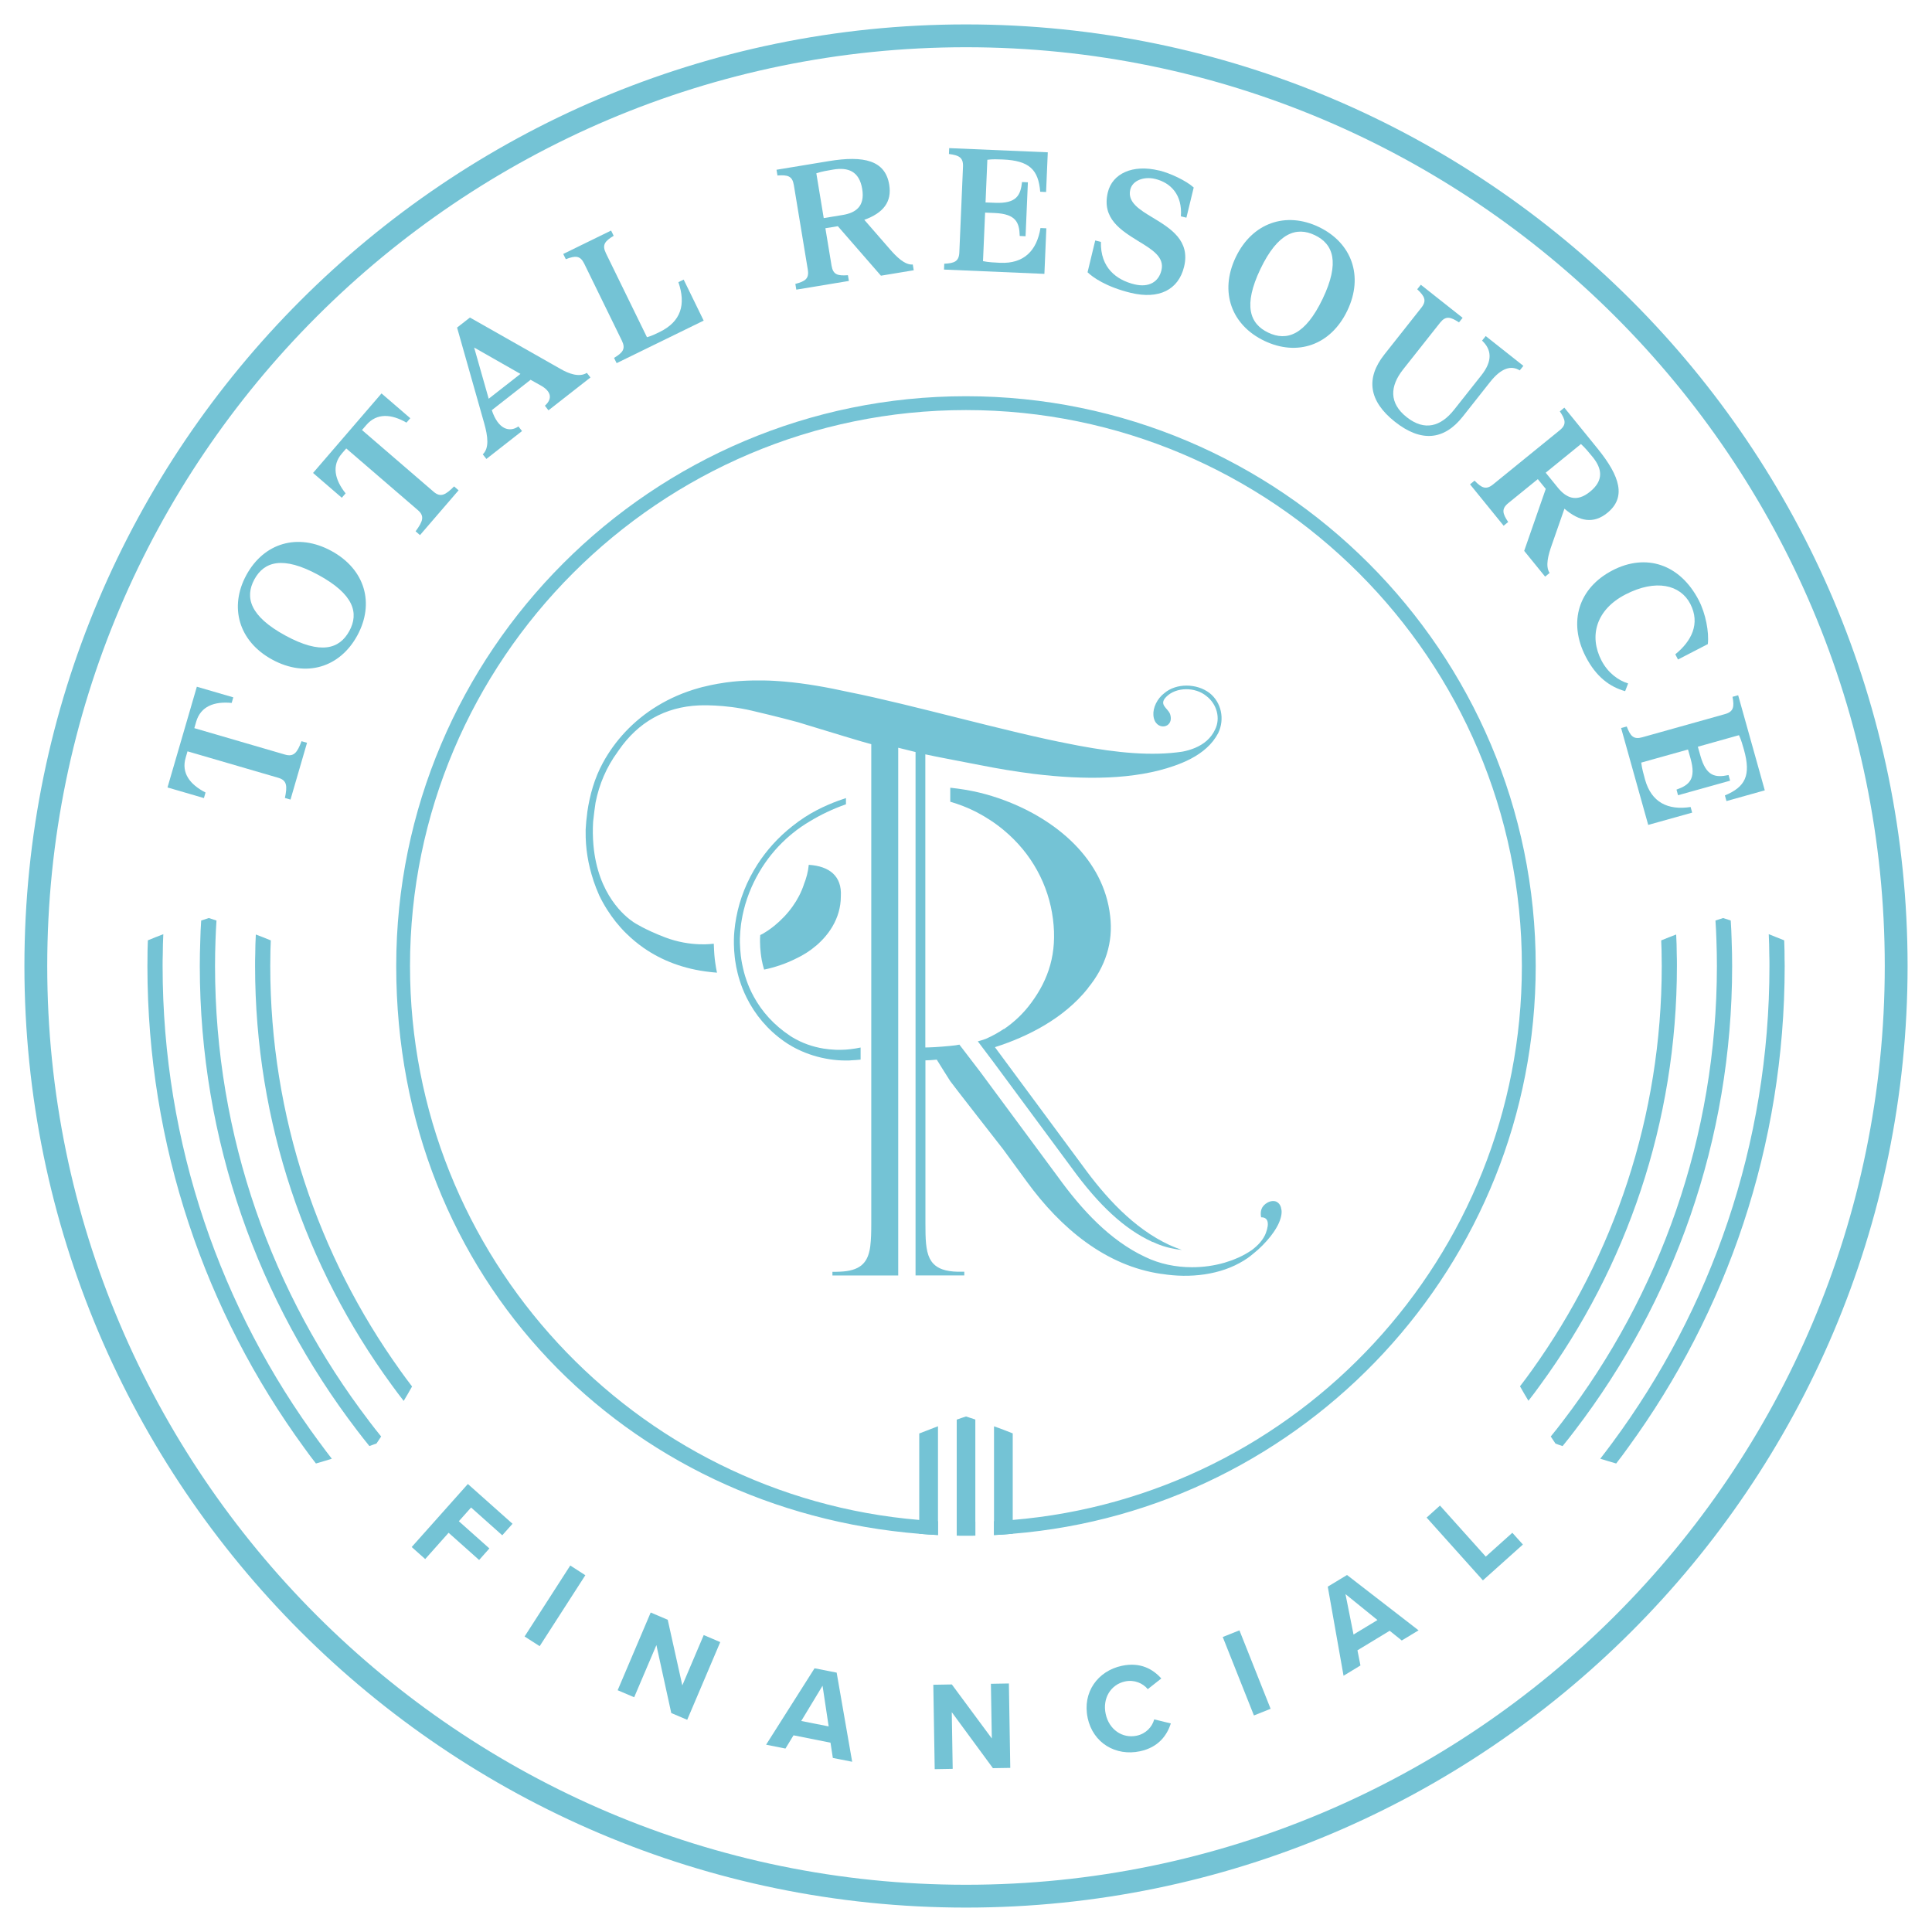 <?xml version="1.0" encoding="UTF-8"?> <svg xmlns="http://www.w3.org/2000/svg" width="96" height="96" viewBox="0 0 96 96" fill="none"><path d="M48 94.787C22.203 94.787 1.213 73.797 1.213 48C1.213 22.203 22.203 1.213 48 1.213C73.797 1.213 94.787 22.203 94.787 48C94.787 73.797 73.797 94.787 48 94.787ZM48 2.347C22.827 2.347 2.347 22.827 2.347 48C2.347 73.173 22.827 93.653 48 93.653C73.173 93.653 93.653 73.173 93.653 48C93.653 22.827 73.173 2.347 48 2.347Z" fill="#74C3D5"></path><path d="M47.997 19.688C32.387 19.688 19.688 32.389 19.688 48C19.688 63.611 31.147 75.032 45.677 76.213C45.987 76.24 46.296 76.259 46.608 76.275V75.587C46.299 75.576 45.989 75.552 45.677 75.525C31.528 74.347 20.373 62.451 20.373 48C20.373 32.768 32.768 20.376 47.997 20.376C63.227 20.376 75.621 32.768 75.621 48C75.621 62.451 64.469 74.344 50.32 75.525C50.011 75.552 49.701 75.573 49.389 75.587V76.275C49.699 76.259 50.008 76.24 50.32 76.211C64.845 75.029 76.309 62.829 76.309 48C76.309 32.389 63.608 19.688 47.997 19.688ZM47.539 75.621V76.304C47.691 76.307 47.845 76.307 48 76.307C48.155 76.307 48.309 76.307 48.464 76.304V75.621C48.309 75.624 48.155 75.624 48 75.624C47.845 75.624 47.691 75.624 47.539 75.621Z" fill="#74C3D5"></path><path d="M15.888 71.691C10.981 65.061 8.08 56.861 8.08 48.003C8.08 47.811 8.08 47.621 8.088 47.432C8.088 47.093 8.099 46.755 8.115 46.419C7.859 46.517 7.6 46.619 7.347 46.725C7.331 47.061 7.328 47.403 7.328 47.741C7.325 47.829 7.325 47.915 7.325 48.003C7.325 56.941 10.208 65.208 15.101 71.92C15.293 72.192 15.493 72.456 15.699 72.72C15.963 72.645 16.227 72.565 16.488 72.483C16.283 72.221 16.083 71.957 15.891 71.691H15.888ZM88.675 47.741C88.675 47.403 88.672 47.061 88.656 46.725C88.403 46.624 88.147 46.52 87.888 46.419C87.904 46.755 87.915 47.091 87.915 47.432C87.923 47.621 87.923 47.811 87.923 48.003C87.923 56.867 85.019 65.064 80.115 71.693C79.917 71.963 79.717 72.221 79.517 72.483C79.779 72.565 80.043 72.645 80.307 72.72C80.512 72.456 80.712 72.192 80.904 71.92C85.797 65.205 88.68 56.941 88.68 48.003C88.68 47.915 88.68 47.829 88.677 47.741H88.675Z" fill="#74C3D5"></path><path d="M19.867 68.069C15.816 62.411 13.429 55.48 13.429 48C13.429 47.909 13.429 47.816 13.432 47.725C13.432 47.392 13.44 47.061 13.456 46.728C13.211 46.627 12.96 46.528 12.712 46.435C12.693 46.763 12.685 47.091 12.683 47.424C12.675 47.616 12.675 47.808 12.675 48.003C12.675 55.781 15.192 62.971 19.453 68.805C19.651 69.077 19.851 69.347 20.059 69.611C20.203 69.373 20.339 69.136 20.475 68.893C20.269 68.624 20.067 68.352 19.869 68.075L19.867 68.069ZM83.317 47.424C83.315 47.091 83.307 46.763 83.288 46.435C83.037 46.528 82.789 46.627 82.544 46.728C82.56 47.061 82.568 47.392 82.568 47.725C82.571 47.816 82.571 47.909 82.571 48C82.571 55.48 80.184 62.408 76.133 68.069C75.936 68.344 75.736 68.616 75.528 68.885C75.664 69.128 75.803 69.365 75.947 69.603C76.152 69.341 76.355 69.075 76.547 68.803C80.808 62.971 83.325 55.779 83.325 48C83.325 47.808 83.325 47.613 83.317 47.421V47.424Z" fill="#74C3D5"></path><path d="M39.944 43.952C39.813 44.344 39.621 44.709 39.384 45.04C39.125 45.405 38.81 45.731 38.472 46.005C38.365 46.093 38.253 46.173 38.139 46.251C38.061 46.304 37.978 46.355 37.896 46.403C37.856 46.424 37.816 46.443 37.776 46.461C37.77 46.525 37.768 46.587 37.765 46.648V46.792C37.765 46.981 37.779 47.168 37.8 47.349C37.813 47.464 37.829 47.581 37.85 47.699C37.88 47.861 37.92 48.021 37.968 48.179C38.173 48.136 38.288 48.104 38.288 48.104C38.384 48.08 38.483 48.053 38.578 48.021C38.84 47.941 39.096 47.845 39.341 47.731C39.355 47.725 39.37 47.72 39.384 47.712C39.44 47.685 39.493 47.661 39.544 47.635C40.277 47.296 40.952 46.739 41.365 46.035C41.627 45.589 41.781 45.083 41.781 44.539C41.843 43.525 41.2 43.035 40.187 42.973C40.157 43.312 40.064 43.648 39.941 43.955L39.944 43.952Z" fill="#74C3D5"></path><path d="M42.259 52.688C42.427 52.683 42.595 52.669 42.763 52.651V52.051C42.597 52.085 42.427 52.115 42.259 52.133C42.184 52.141 42.107 52.149 42.032 52.155C41.971 52.157 41.909 52.163 41.845 52.163C41.635 52.171 41.424 52.163 41.213 52.141C41.117 52.131 41.021 52.12 40.925 52.104C40.379 52.016 39.848 51.829 39.368 51.539C39.331 51.517 39.293 51.493 39.259 51.469C38.451 50.933 37.861 50.267 37.459 49.531C37.376 49.384 37.304 49.232 37.237 49.08C37.131 48.832 37.043 48.579 36.973 48.323C36.936 48.176 36.901 48.029 36.872 47.883C36.845 47.747 36.824 47.605 36.808 47.467C36.784 47.261 36.771 47.051 36.765 46.845V46.619C36.773 46.389 36.792 46.157 36.821 45.928C36.843 45.779 36.869 45.627 36.899 45.477C37.053 44.728 37.336 43.997 37.733 43.323C38.083 42.728 38.523 42.176 39.048 41.696C39.064 41.68 39.083 41.664 39.099 41.648C39.187 41.571 39.277 41.491 39.371 41.416C39.648 41.189 39.944 40.984 40.259 40.8C40.533 40.635 40.813 40.483 41.101 40.349C41.405 40.203 41.717 40.077 42.035 39.965V39.656C41.635 39.784 40.773 40.093 39.992 40.603C39.773 40.744 39.568 40.893 39.371 41.051C38.667 41.605 38.093 42.248 37.645 42.941C37.109 43.771 36.755 44.675 36.584 45.592C36.541 45.813 36.512 46.04 36.491 46.261C36.477 46.403 36.469 46.547 36.467 46.688V46.699C36.467 46.773 36.467 46.848 36.467 46.923C36.469 47.136 36.488 47.347 36.509 47.56C36.515 47.616 36.523 47.675 36.531 47.733C36.56 47.941 36.6 48.147 36.651 48.349C36.715 48.613 36.8 48.872 36.899 49.125C36.96 49.277 37.027 49.427 37.099 49.573C37.515 50.411 38.133 51.16 38.957 51.741C39.091 51.835 39.224 51.92 39.368 52C39.456 52.051 39.549 52.099 39.643 52.144C40.128 52.381 40.661 52.547 41.213 52.632C41.483 52.675 41.755 52.696 42.032 52.696C42.107 52.696 42.184 52.696 42.259 52.693V52.688Z" fill="#74C3D5"></path><path d="M49.874 51.131C49.589 51.323 49.288 51.488 48.973 51.624C48.853 51.667 48.722 51.707 48.587 51.744L49.355 52.763L53.24 58.016C54.605 59.899 55.877 61.069 57.24 61.701H57.248L57.256 61.709L57.296 61.717C57.722 61.923 58.211 62.056 58.728 62.109C58.512 62.035 58.304 61.952 58.104 61.861C56.325 61.035 54.914 59.472 53.781 57.907L49.901 52.661L49.44 52.037L49.45 52.029C51.056 51.515 52.853 50.619 54.061 49.104H54.053C54.931 48.04 55.322 46.816 55.163 45.515C54.845 42.685 52.477 40.725 49.904 39.765C49.493 39.611 49.077 39.485 48.664 39.384C48.203 39.275 47.725 39.195 47.24 39.144C47.24 39.144 47.227 39.144 47.218 39.144V39.837C47.656 39.965 48.083 40.131 48.49 40.336C49 40.6 49.467 40.907 49.883 41.256C51.264 42.405 52.109 43.976 52.322 45.672C52.536 47.357 52.109 48.651 51.251 49.816C50.872 50.336 50.408 50.781 49.885 51.136L49.874 51.131Z" fill="#74C3D5"></path><path d="M63.672 60.112C63.664 60.035 63.643 59.957 63.608 59.891C63.552 59.787 63.464 59.707 63.336 59.685C63.216 59.664 63.096 59.696 62.992 59.749C62.661 59.933 62.611 60.195 62.664 60.488C62.989 60.48 63.096 60.747 62.899 61.272C62.776 61.592 62.531 61.867 62.2 62.117C62.195 62.12 62.192 62.123 62.187 62.125C61.995 62.256 61.787 62.373 61.568 62.475C61.549 62.483 61.531 62.491 61.512 62.499C61.424 62.539 61.333 62.576 61.243 62.611C61.219 62.621 61.192 62.629 61.168 62.637C61.064 62.675 60.957 62.709 60.851 62.741C60.336 62.891 59.787 62.968 59.232 62.968C58.424 62.968 57.616 62.803 56.909 62.459C55.131 61.632 53.72 60.069 52.587 58.504L48.707 53.259L47.672 51.907C47.635 51.917 47.579 51.925 47.525 51.933C47.515 51.933 47.504 51.936 47.491 51.939C47.469 51.941 47.448 51.944 47.427 51.947C47.344 51.957 47.277 51.963 47.277 51.963C47.256 51.963 47.235 51.968 47.213 51.971C46.923 52 46.653 52.019 46.437 52.032C46.416 52.032 46.395 52.032 46.373 52.035C46.28 52.037 46.197 52.043 46.133 52.045C46.045 52.048 45.992 52.048 45.979 52.048V37.483C46.389 37.579 48.267 37.931 48.691 38.016C49.571 38.192 50.467 38.341 51.36 38.453C53.891 38.765 56.389 38.747 58.355 38.051C58.488 38.003 58.621 37.955 58.752 37.899C59.339 37.653 59.888 37.312 60.272 36.827C60.368 36.704 60.456 36.571 60.531 36.429C60.869 35.725 60.685 34.896 60.101 34.435C59.456 33.944 58.445 33.944 57.864 34.435C57.496 34.712 57.283 35.171 57.312 35.539C57.373 36.365 58.384 36.213 58.139 35.477C58.016 35.171 57.557 35.016 57.957 34.619C58.448 34.128 59.397 34.128 59.949 34.589C60.469 34.987 60.653 35.693 60.379 36.245C60.277 36.469 60.133 36.653 59.963 36.805C59.624 37.104 59.181 37.267 58.752 37.349C57.229 37.579 55.496 37.405 53.619 37.056C53.491 37.032 53.363 37.008 53.235 36.981C50.013 36.368 45.379 35.027 42.16 34.384C41.117 34.155 40.053 33.96 38.981 33.867C38.923 33.861 38.864 33.859 38.805 33.853C38.701 33.845 38.597 33.837 38.493 33.832C38.328 33.821 38.165 33.816 38 33.813C37.995 33.813 37.989 33.813 37.984 33.813H37.979C37.92 33.813 37.859 33.813 37.8 33.813C37.792 33.813 37.784 33.813 37.776 33.813C37.675 33.813 37.573 33.813 37.472 33.813C37.443 33.813 37.416 33.813 37.387 33.813C37.296 33.813 37.208 33.819 37.117 33.821C37.075 33.821 37.035 33.827 36.992 33.827C36.915 33.832 36.837 33.835 36.757 33.84C36.704 33.845 36.648 33.848 36.595 33.853C36.528 33.859 36.461 33.864 36.397 33.872C36.331 33.88 36.264 33.888 36.197 33.896C36.141 33.904 36.088 33.909 36.032 33.917C35.955 33.928 35.875 33.941 35.797 33.955C35.752 33.963 35.709 33.968 35.664 33.976C35.571 33.992 35.48 34.011 35.389 34.029C35.357 34.035 35.325 34.04 35.296 34.048C35.173 34.075 35.053 34.104 34.931 34.133H34.925C34.861 34.149 34.797 34.168 34.736 34.184C33.971 34.397 33.283 34.701 32.672 35.072C31.459 35.808 30.552 36.811 29.957 37.904C29.544 38.661 29.304 39.507 29.181 40.36C29.181 40.365 29.181 40.371 29.181 40.376C29.141 40.656 29.117 40.936 29.101 41.213C29.101 41.243 29.101 41.275 29.101 41.304C29.088 42.139 29.224 42.955 29.485 43.741C29.485 43.741 29.485 43.744 29.485 43.749C29.571 44 29.667 44.251 29.776 44.496C29.893 44.739 30.024 44.973 30.168 45.2C30.301 45.408 30.445 45.613 30.6 45.808C30.765 46.013 30.941 46.211 31.131 46.395C31.131 46.395 31.131 46.395 31.133 46.395C31.392 46.651 31.675 46.885 31.979 47.099C32.875 47.723 33.971 48.152 35.264 48.296C35.381 48.312 35.504 48.32 35.627 48.331C35.595 48.176 35.565 48.021 35.544 47.864C35.533 47.797 35.525 47.731 35.517 47.661C35.501 47.523 35.491 47.381 35.483 47.237C35.475 47.128 35.469 47.003 35.467 46.893H35.443C35.443 46.893 34.339 47.069 33.045 46.576C32.056 46.197 31.541 45.864 31.485 45.827L31.477 45.821C31.067 45.547 29.707 44.467 29.488 41.997C29.453 41.6 29.448 41.208 29.472 40.829C29.507 40.485 29.552 40.157 29.592 39.885C29.773 38.963 30.139 38.112 30.683 37.371L30.693 37.355C30.709 37.333 30.728 37.307 30.749 37.275C31.717 35.877 33.053 35.128 34.723 35.051C34.733 35.051 35.957 34.984 37.355 35.312C38.693 35.627 39.456 35.832 39.64 35.883C39.667 35.891 39.843 35.944 40.101 36.024C41.04 36.309 42.992 36.909 43.256 36.968L43.293 36.979V60.792C43.293 61.219 43.285 61.592 43.245 61.909C43.235 61.987 43.224 62.061 43.208 62.131C43.072 62.779 42.707 63.147 41.747 63.189C41.691 63.192 41.629 63.195 41.568 63.195H41.363V63.379H44.632V37.155L45.493 37.368V63.376H47.915V63.192H47.701C47.659 63.192 47.619 63.192 47.579 63.192C46.979 63.176 46.605 63.037 46.371 62.784C46.301 62.709 46.245 62.624 46.197 62.531C45.995 62.123 45.984 61.536 45.984 60.792V52.688C46.011 52.688 46.043 52.688 46.08 52.685C46.131 52.685 46.189 52.68 46.253 52.677C46.352 52.669 46.448 52.664 46.547 52.653C46.576 52.701 47.131 53.592 47.216 53.72C47.304 53.853 49.84 57.099 49.84 57.099L51.035 58.733C52.691 61.003 54.928 62.904 57.717 63.301H57.715C57.715 63.301 57.731 63.301 57.739 63.301C59.115 63.523 60.653 63.36 61.819 62.627L61.672 62.72C61.749 62.675 61.824 62.627 61.896 62.576C61.925 62.557 61.955 62.541 61.981 62.523C62.072 62.459 62.157 62.392 62.243 62.32C62.259 62.307 62.275 62.296 62.288 62.283C62.288 62.283 62.293 62.277 62.296 62.277C62.451 62.155 62.595 62.021 62.733 61.883C62.872 61.741 63.005 61.595 63.128 61.44C63.243 61.293 63.349 61.141 63.44 60.979C63.523 60.837 63.589 60.685 63.635 60.528C63.672 60.392 63.696 60.251 63.677 60.112H63.672Z" fill="#74C3D5"></path><path d="M48.464 70.536V76.304C48.309 76.307 48.155 76.307 48 76.307C47.845 76.307 47.691 76.307 47.539 76.304V70.541C47.691 70.485 47.848 70.432 48.003 70.384C48.155 70.432 48.312 70.485 48.464 70.536Z" fill="#74C3D5"></path><path d="M46.608 70.872V76.275C46.299 76.259 45.989 76.24 45.677 76.213V71.229C45.987 71.109 46.293 70.987 46.608 70.869V70.872Z" fill="#74C3D5"></path><path d="M50.322 71.221V76.213C50.013 76.243 49.704 76.261 49.392 76.277V70.872C49.706 70.981 50.011 71.101 50.322 71.224V71.221Z" fill="#74C3D5"></path><path d="M14.979 36.829L15.256 36.909L14.435 39.731L14.157 39.651C14.283 39.056 14.261 38.773 13.827 38.648L9.317 37.333L9.224 37.656C9.003 38.413 9.44 38.984 10.213 39.379L10.133 39.656L8.323 39.128L9.781 34.123L11.592 34.651L11.512 34.928C10.648 34.845 9.973 35.093 9.749 35.859L9.656 36.181L14.165 37.496C14.6 37.621 14.771 37.397 14.984 36.827L14.979 36.829Z" fill="#74C3D5"></path><path d="M13.528 32.776C11.856 31.867 11.379 30.16 12.24 28.576C13.107 26.981 14.792 26.464 16.467 27.376C18.147 28.291 18.621 29.984 17.755 31.576C16.893 33.163 15.211 33.691 13.528 32.776ZM17.357 31.357C17.843 30.464 17.587 29.531 15.819 28.568C14.059 27.611 13.125 27.899 12.64 28.789C12.155 29.683 12.419 30.621 14.179 31.579C15.947 32.541 16.869 32.248 17.357 31.355V31.357Z" fill="#74C3D5"></path><path d="M22.568 24.173L22.787 24.363L20.869 26.589L20.651 26.4C21.013 25.909 21.109 25.645 20.765 25.349L17.205 22.283L16.987 22.536C16.472 23.133 16.632 23.835 17.173 24.515L16.984 24.733L15.555 23.501L18.957 19.549L20.387 20.781L20.197 21C19.445 20.568 18.728 20.512 18.205 21.115L17.987 21.368L21.547 24.435C21.891 24.731 22.139 24.597 22.568 24.165V24.173Z" fill="#74C3D5"></path><path d="M23.347 15.776L27.859 18.336C28.256 18.565 28.781 18.765 29.16 18.528L29.339 18.757L27.253 20.389L27.075 20.16C27.475 19.803 27.376 19.44 26.88 19.16L26.365 18.872L24.437 20.381C24.763 21.357 25.328 21.491 25.76 21.189L25.939 21.419L24.168 22.805L23.989 22.576C24.312 22.267 24.251 21.704 24.053 21.008L22.712 16.277L23.347 15.781V15.776ZM25.861 18.579L23.56 17.269L24.283 19.813L25.861 18.579Z" fill="#74C3D5"></path><path d="M30.104 12.576L32.147 16.755C32.371 16.696 32.565 16.6 32.779 16.496C33.837 15.979 34.093 15.136 33.709 14.021L33.971 13.893L34.965 15.931L30.64 18.045L30.512 17.784C30.949 17.52 31.099 17.336 30.901 16.928L29.029 13.099C28.829 12.691 28.592 12.696 28.115 12.88L27.987 12.619L30.365 11.456L30.493 11.717C30.056 11.981 29.907 12.165 30.104 12.573V12.576Z" fill="#74C3D5"></path><path d="M42.133 13.675L42.181 13.96L39.568 14.392L39.52 14.107C40.013 13.979 40.213 13.845 40.139 13.397L39.445 9.192C39.371 8.744 39.141 8.683 38.632 8.72L38.584 8.435L41.171 8.008C42.941 7.715 43.987 7.976 44.184 9.173C44.328 10.04 43.883 10.584 42.947 10.923L44.205 12.368C44.547 12.763 44.955 13.173 45.355 13.144L45.403 13.429L43.773 13.699L41.632 11.24L41.013 11.341L41.32 13.203C41.395 13.651 41.624 13.712 42.133 13.675ZM41.869 10.683C42.504 10.579 42.987 10.269 42.843 9.392C42.696 8.496 42.131 8.307 41.413 8.424C41.128 8.472 40.84 8.517 40.563 8.611L40.931 10.837L41.869 10.683Z" fill="#74C3D5"></path><path d="M48.949 10.568L48.845 12.976C49.133 13.035 49.413 13.045 49.704 13.059C50.88 13.109 51.517 12.456 51.701 11.331L51.992 11.344L51.896 13.608L46.907 13.395L46.92 13.104C47.429 13.08 47.651 12.989 47.669 12.536L47.851 8.28C47.869 7.827 47.656 7.717 47.152 7.651L47.165 7.36L52.064 7.568L51.979 9.541L51.688 9.528C51.597 8.435 51.155 7.981 49.824 7.925C49.571 7.915 49.317 7.904 49.061 7.939L48.971 10.059L49.443 10.077C50.512 10.123 50.712 9.704 50.784 9.045L51.075 9.059L50.96 11.739L50.669 11.725C50.653 11.061 50.488 10.629 49.421 10.584L48.949 10.565V10.568Z" fill="#74C3D5"></path><path d="M57.589 8.469C58.155 8.605 58.949 8.984 59.315 9.317L58.952 10.816L58.677 10.749C58.76 9.677 58.168 9.077 57.4 8.891C56.845 8.757 56.272 8.963 56.163 9.421C56.011 10.048 56.621 10.419 57.296 10.824C58.168 11.352 59.149 11.955 58.837 13.251C58.56 14.397 57.592 14.891 56.189 14.552C54.965 14.256 54.288 13.773 54.04 13.528L54.421 11.949L54.704 12.019C54.672 13.307 55.477 13.912 56.368 14.128C57.099 14.304 57.576 14 57.712 13.427C57.869 12.773 57.251 12.4 56.568 11.984C55.709 11.451 54.731 10.859 55.048 9.555C55.272 8.629 56.275 8.152 57.587 8.472L57.589 8.469Z" fill="#74C3D5"></path><path d="M61.403 12.781C62.224 11.064 63.901 10.499 65.528 11.277C67.163 12.059 67.771 13.715 66.949 15.432C66.125 17.157 64.461 17.72 62.824 16.936C61.195 16.157 60.579 14.507 61.403 12.781ZM63.019 16.528C63.936 16.965 64.853 16.661 65.723 14.845C66.587 13.037 66.251 12.123 65.333 11.685C64.419 11.248 63.493 11.56 62.629 13.368C61.763 15.184 62.101 16.091 63.019 16.528Z" fill="#74C3D5"></path><path d="M70.419 14.376L70.6 14.149L72.677 15.792L72.496 16.019C72.069 15.739 71.837 15.683 71.555 16.037L69.72 18.357C69.061 19.189 69.011 20.029 69.901 20.731C70.792 21.435 71.595 21.192 72.253 20.36L73.611 18.645C74.173 17.933 74.12 17.371 73.643 16.925L73.824 16.699L75.696 18.179L75.515 18.405C75.096 18.144 74.603 18.272 74.04 18.984L72.685 20.699C71.752 21.88 70.613 21.987 69.312 20.957C68.011 19.928 67.853 18.797 68.787 17.616L70.621 15.296C70.904 14.941 70.795 14.728 70.424 14.376H70.419Z" fill="#74C3D5"></path><path d="M74.939 25.939L74.715 26.123L73.045 24.067L73.269 23.883C73.624 24.248 73.84 24.355 74.192 24.069L77.499 21.381C77.851 21.096 77.792 20.864 77.507 20.44L77.731 20.256L79.384 22.291C80.515 23.685 80.808 24.72 79.867 25.485C79.184 26.04 78.493 25.923 77.736 25.277L77.104 27.088C76.931 27.579 76.776 28.136 77 28.469L76.776 28.653L75.736 27.373L76.808 24.293L76.413 23.808L74.949 24.997C74.597 25.283 74.656 25.515 74.941 25.939H74.939ZM77.405 24.227C77.811 24.725 78.32 24.992 79.008 24.432C79.712 23.861 79.597 23.275 79.141 22.712C78.957 22.488 78.776 22.261 78.557 22.064L76.805 23.488L77.405 24.227Z" fill="#74C3D5"></path><path d="M80.123 28.341C81.789 27.48 83.48 28.024 84.416 29.837C84.752 30.491 84.928 31.4 84.861 32.005L83.379 32.771L83.245 32.512C84.043 31.864 84.501 30.995 83.989 30.005C83.501 29.064 82.291 28.752 80.768 29.539C79.309 30.293 78.947 31.603 79.576 32.819C79.893 33.432 80.416 33.813 80.901 33.96L80.752 34.344C79.987 34.128 79.315 33.637 78.795 32.632C77.904 30.909 78.445 29.211 80.12 28.344L80.123 28.341Z" fill="#74C3D5"></path><path d="M83.875 37.243L81.552 37.893C81.587 38.184 81.664 38.456 81.741 38.736C82.059 39.872 82.877 40.272 84.005 40.099L84.083 40.379L81.899 40.989L80.552 36.176L80.832 36.099C81.013 36.576 81.168 36.757 81.603 36.635L85.707 35.485C86.144 35.363 86.181 35.125 86.088 34.624L86.368 34.547L87.691 39.272L85.787 39.805L85.709 39.525C86.72 39.101 87.016 38.539 86.656 37.253C86.587 37.008 86.52 36.765 86.408 36.531L84.365 37.104L84.493 37.557C84.781 38.587 85.24 38.648 85.891 38.512L85.968 38.792L83.381 39.515L83.304 39.235C83.931 39.013 84.291 38.723 84.003 37.693L83.875 37.24V37.243Z" fill="#74C3D5"></path><path d="M20.456 76.872L23.248 73.739L25.467 75.715L24.957 76.288L23.408 74.907L22.8 75.589L24.317 76.941L23.808 77.515L22.291 76.163L21.128 77.469L20.461 76.875L20.456 76.872Z" fill="#74C3D5"></path><path d="M26.067 81.315L28.336 77.789L29.085 78.272L26.816 81.797L26.064 81.315H26.067Z" fill="#74C3D5"></path><path d="M33.355 85.12L32.616 81.744L31.512 84.336L30.691 83.987L32.333 80.125L33.179 80.485L33.904 83.747L34.968 81.245L35.789 81.595L34.147 85.456L33.355 85.12Z" fill="#74C3D5"></path><path d="M41.384 87.352L41.267 86.592L39.429 86.227L39.029 86.885L38.067 86.693L40.475 82.896L41.573 83.112L42.344 87.541L41.389 87.352H41.384ZM40.872 83.763L39.813 85.515L41.176 85.784L40.872 83.763Z" fill="#74C3D5"></path><path d="M49.339 87.861L47.293 85.077L47.339 87.893L46.445 87.909L46.376 83.715L47.296 83.699L49.283 86.384L49.237 83.667L50.131 83.651L50.2 87.845L49.339 87.859V87.861Z" fill="#74C3D5"></path><path d="M54.045 85.355C53.776 84.093 54.544 83.029 55.744 82.773C56.68 82.573 57.307 82.955 57.704 83.403L57.032 83.933C56.789 83.637 56.363 83.453 55.907 83.549C55.192 83.701 54.773 84.389 54.941 85.165C55.107 85.941 55.771 86.397 56.483 86.245C56.939 86.149 57.251 85.811 57.352 85.435L58.179 85.637C57.992 86.211 57.581 86.819 56.648 87.019C55.448 87.275 54.312 86.619 54.043 85.357L54.045 85.355Z" fill="#74C3D5"></path><path d="M62.307 85.24L60.757 81.341L61.587 81.011L63.136 84.909L62.307 85.24Z" fill="#74C3D5"></path><path d="M69.653 81.515L69.053 81.032L67.451 82.003L67.6 82.757L66.76 83.267L65.976 78.84L66.933 78.261L70.488 81.011L69.653 81.515ZM66.856 79.211L67.256 81.219L68.445 80.499L66.856 79.211Z" fill="#74C3D5"></path><path d="M73.688 78.531L70.888 75.408L71.552 74.811L73.827 77.347L75.147 76.163L75.672 76.747L73.688 78.525V78.531Z" fill="#74C3D5"></path><path d="M18.336 70.608C13.539 64.333 10.685 56.493 10.685 48C10.685 47.565 10.693 47.136 10.709 46.704C10.72 46.384 10.736 46.059 10.757 45.741C10.629 45.699 10.504 45.659 10.376 45.616C10.251 45.659 10.123 45.699 9.997 45.741C9.973 46.075 9.96 46.405 9.952 46.741C9.936 47.16 9.928 47.581 9.928 48C9.928 56.675 12.845 64.677 17.749 71.083C17.947 71.344 18.149 71.6 18.355 71.853C18.475 71.811 18.592 71.771 18.709 71.725C18.789 71.608 18.864 71.496 18.939 71.379C18.733 71.125 18.531 70.869 18.333 70.608H18.336ZM86.045 46.739C86.037 46.405 86.021 46.075 86 45.741C85.875 45.699 85.747 45.659 85.621 45.616C85.493 45.659 85.368 45.699 85.24 45.741C85.264 46.061 85.277 46.384 85.288 46.709C85.304 47.141 85.312 47.571 85.312 48.003C85.312 56.496 82.459 64.336 77.661 70.611C77.464 70.872 77.264 71.125 77.056 71.379C77.131 71.496 77.211 71.613 77.291 71.731C77.408 71.773 77.525 71.819 77.643 71.856C77.851 71.603 78.051 71.349 78.248 71.088C83.152 64.68 86.069 56.68 86.069 48.005C86.069 47.581 86.061 47.163 86.045 46.744V46.739Z" fill="#74C3D5"></path></svg> 